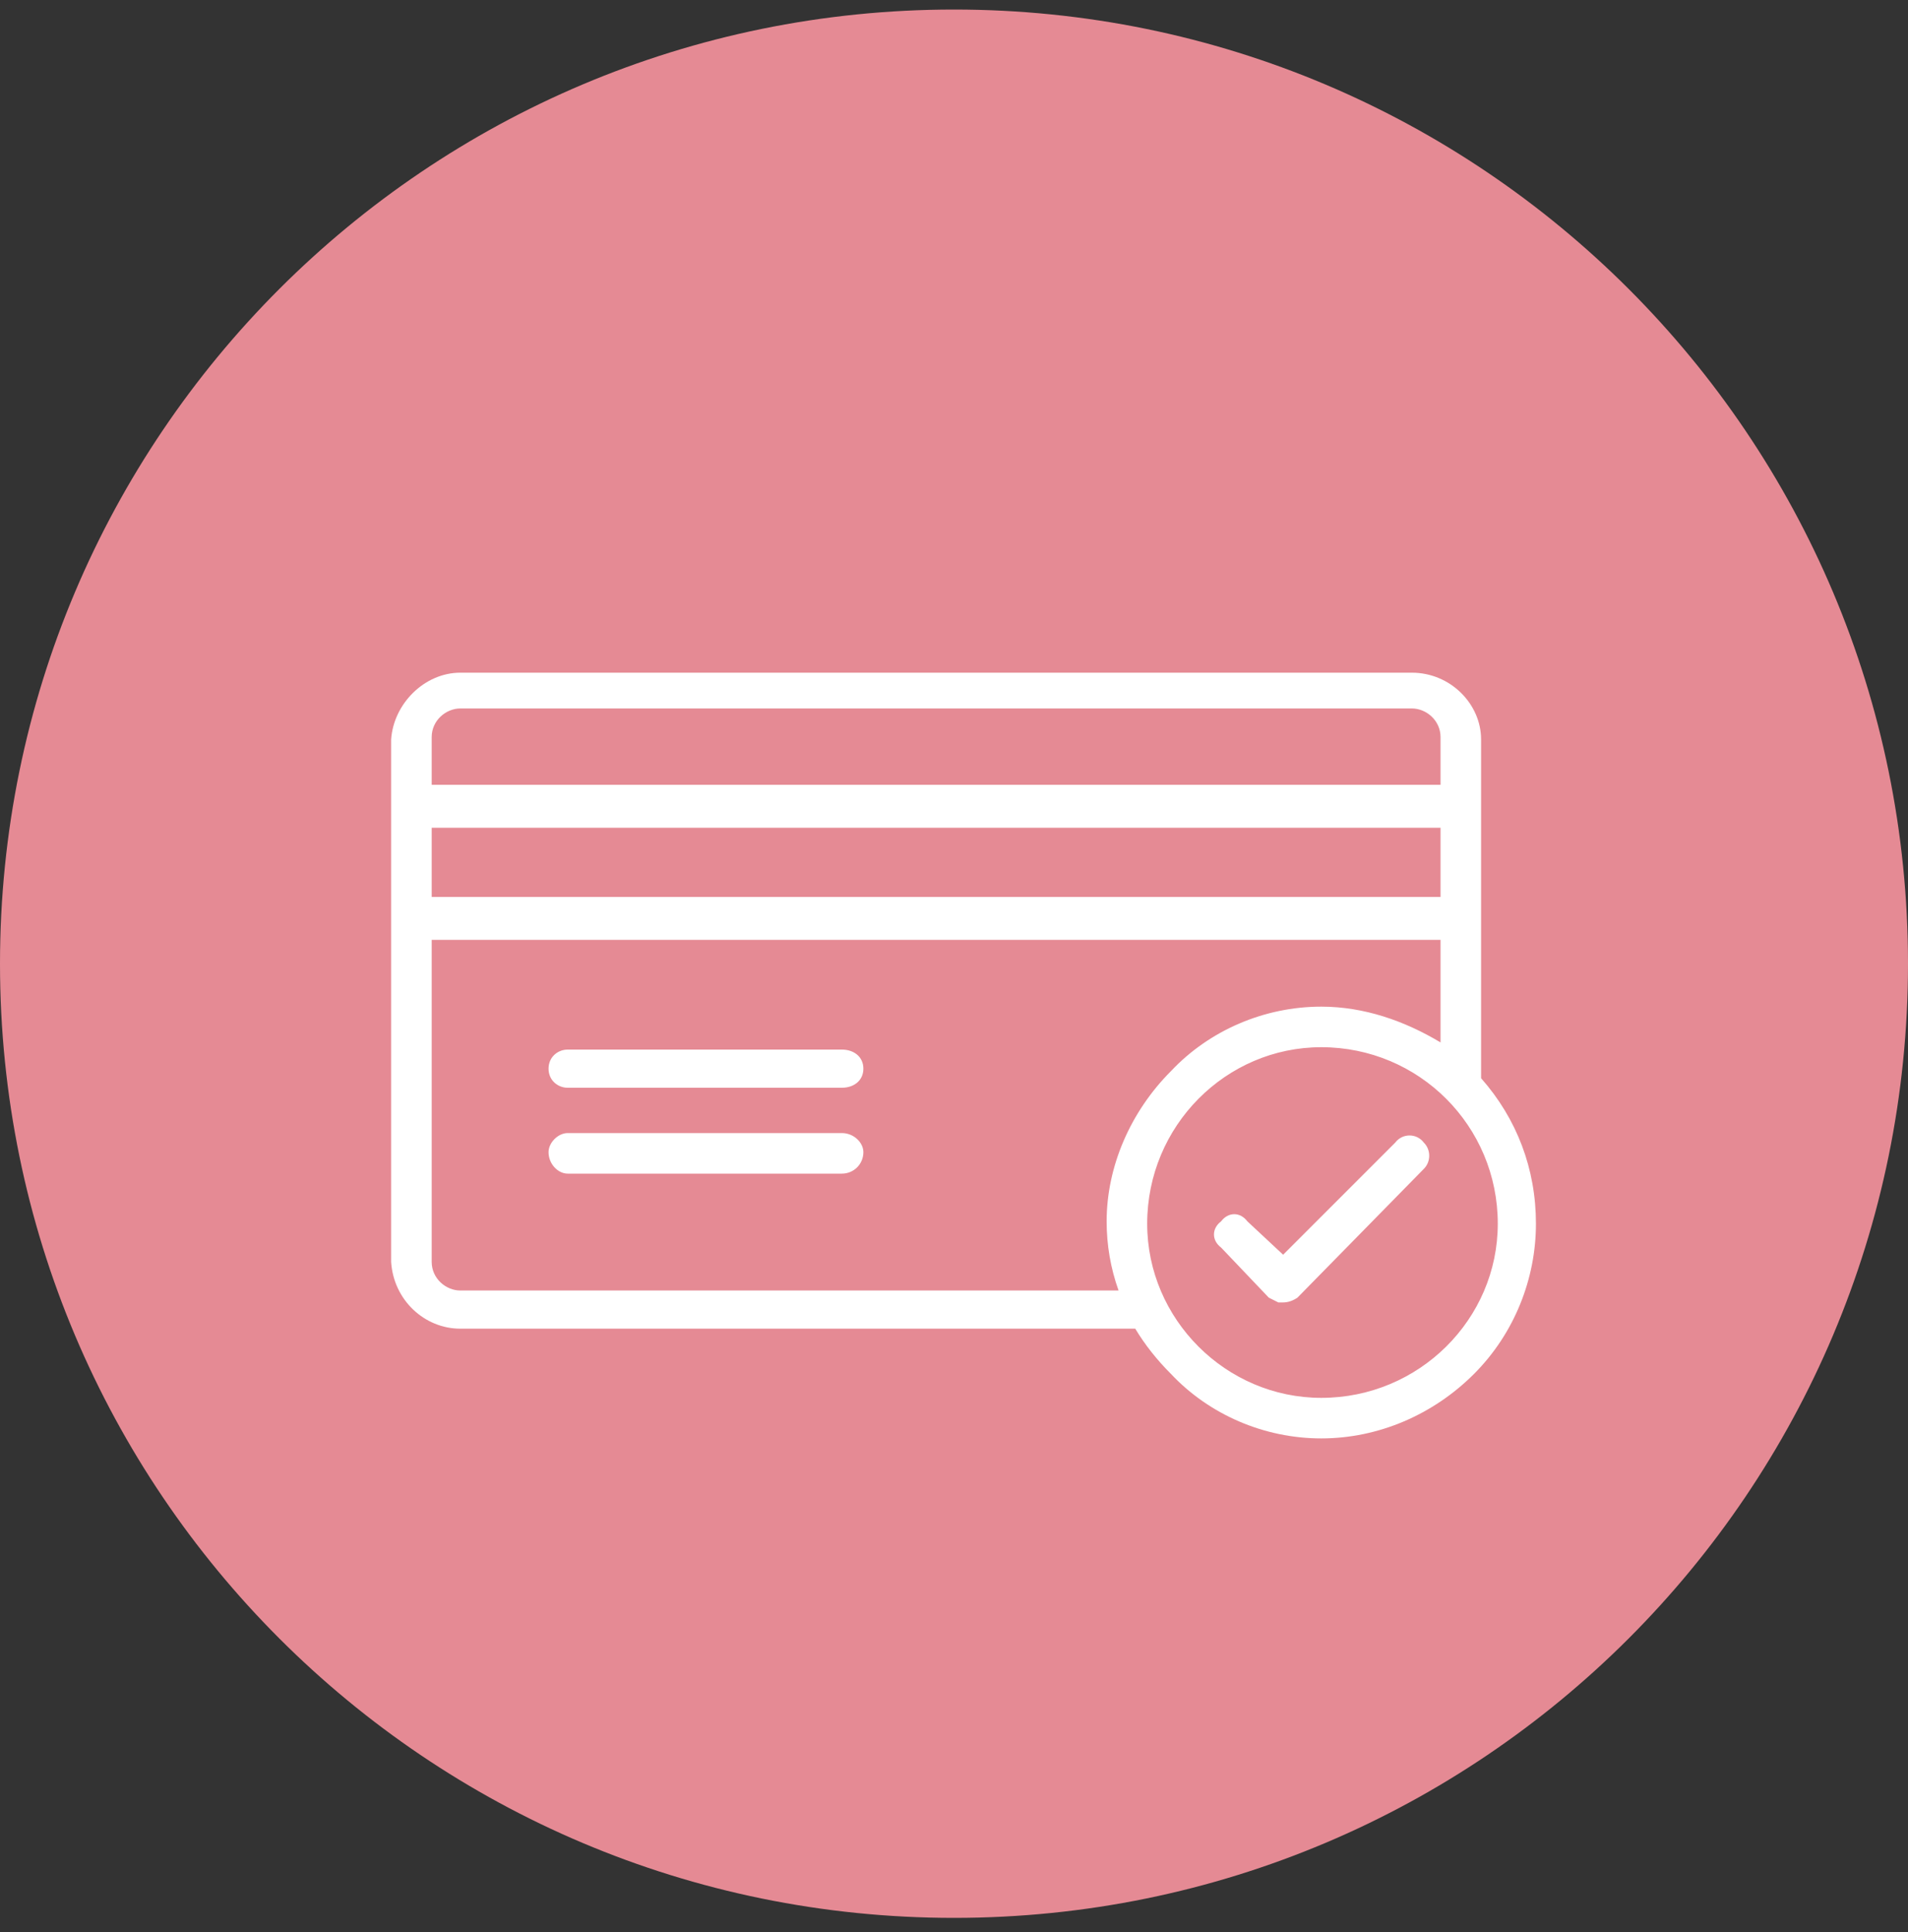 <svg version="1.2" xmlns="http://www.w3.org/2000/svg" viewBox="0 0 80 81" width="80" height="81"><rect x="0" y="0" width="80" height="81" fill="#333333" stroke="none"/><style>.a{fill:#e58a94}.b{fill:#fff}</style><path class="a" d="m40 0.4c22.1 0 40 17.9 40 40 0 22.1-17.9 40-40 40-22.1 0-40-17.9-40-40 0-22.1 17.9-40 40-40z"/><path fill-rule="evenodd" class="b" d="m49.1 57.6q-0.9-0.9-1.5-1.9h-28.3c-1.5 0-2.8-1.2-2.9-2.8v-21.9c0.1-1.5 1.4-2.8 2.9-2.8h39.9c1.6 0 2.9 1.3 2.9 2.8v14.2c1.5 1.7 2.3 3.8 2.3 6.1 0 2.3-0.9 4.6-2.6 6.3-1.7 1.7-4 2.7-6.4 2.7-2.4 0-4.7-1-6.3-2.7zm-1-6.3c0 4 3.3 7.3 7.3 7.3 4.1 0 7.4-3.3 7.4-7.3 0-4.1-3.3-7.4-7.4-7.4-4 0-7.3 3.3-7.3 7.4zm-30 1.6c0 0.7 0.6 1.2 1.2 1.2h27.6q-0.5-1.4-0.5-2.9c0-2.3 1-4.6 2.7-6.3 1.6-1.7 3.9-2.7 6.3-2.7 1.8 0 3.5 0.6 5 1.5v-4.3h-42.3zm0-15.3h42.3v-2.9h-42.3zm0-6.7v2h42.3v-2c0-0.7-0.6-1.2-1.2-1.2h-39.9c-0.6 0-1.2 0.5-1.2 1.2zm35.5 23.7q-0.2-0.1-0.4-0.2l-2-2.1c-0.4-0.3-0.4-0.8 0-1.1q0 0 0 0c0.3-0.4 0.8-0.4 1.1 0q0 0 0 0l1.5 1.4 4.7-4.7c0.3-0.4 0.9-0.4 1.2 0q0 0 0 0c0.3 0.3 0.3 0.8 0 1.1l-5.3 5.4q-0.3 0.2-0.6 0.2zm-29.8-5.4c-0.4 0-0.8-0.4-0.8-0.9 0-0.4 0.4-0.8 0.8-0.8q0 0 0 0h11.5c0.5 0 0.9 0.4 0.9 0.8q0 0 0 0c0 0.5-0.4 0.9-0.9 0.9q0 0 0 0zm0-3.6c-0.4 0-0.8-0.3-0.8-0.8q0 0 0 0c0-0.5 0.4-0.8 0.8-0.8q0 0 0 0h11.5c0.5 0 0.9 0.3 0.9 0.8q0 0 0 0c0 0.5-0.4 0.8-0.9 0.8q0 0 0 0z"/></svg>